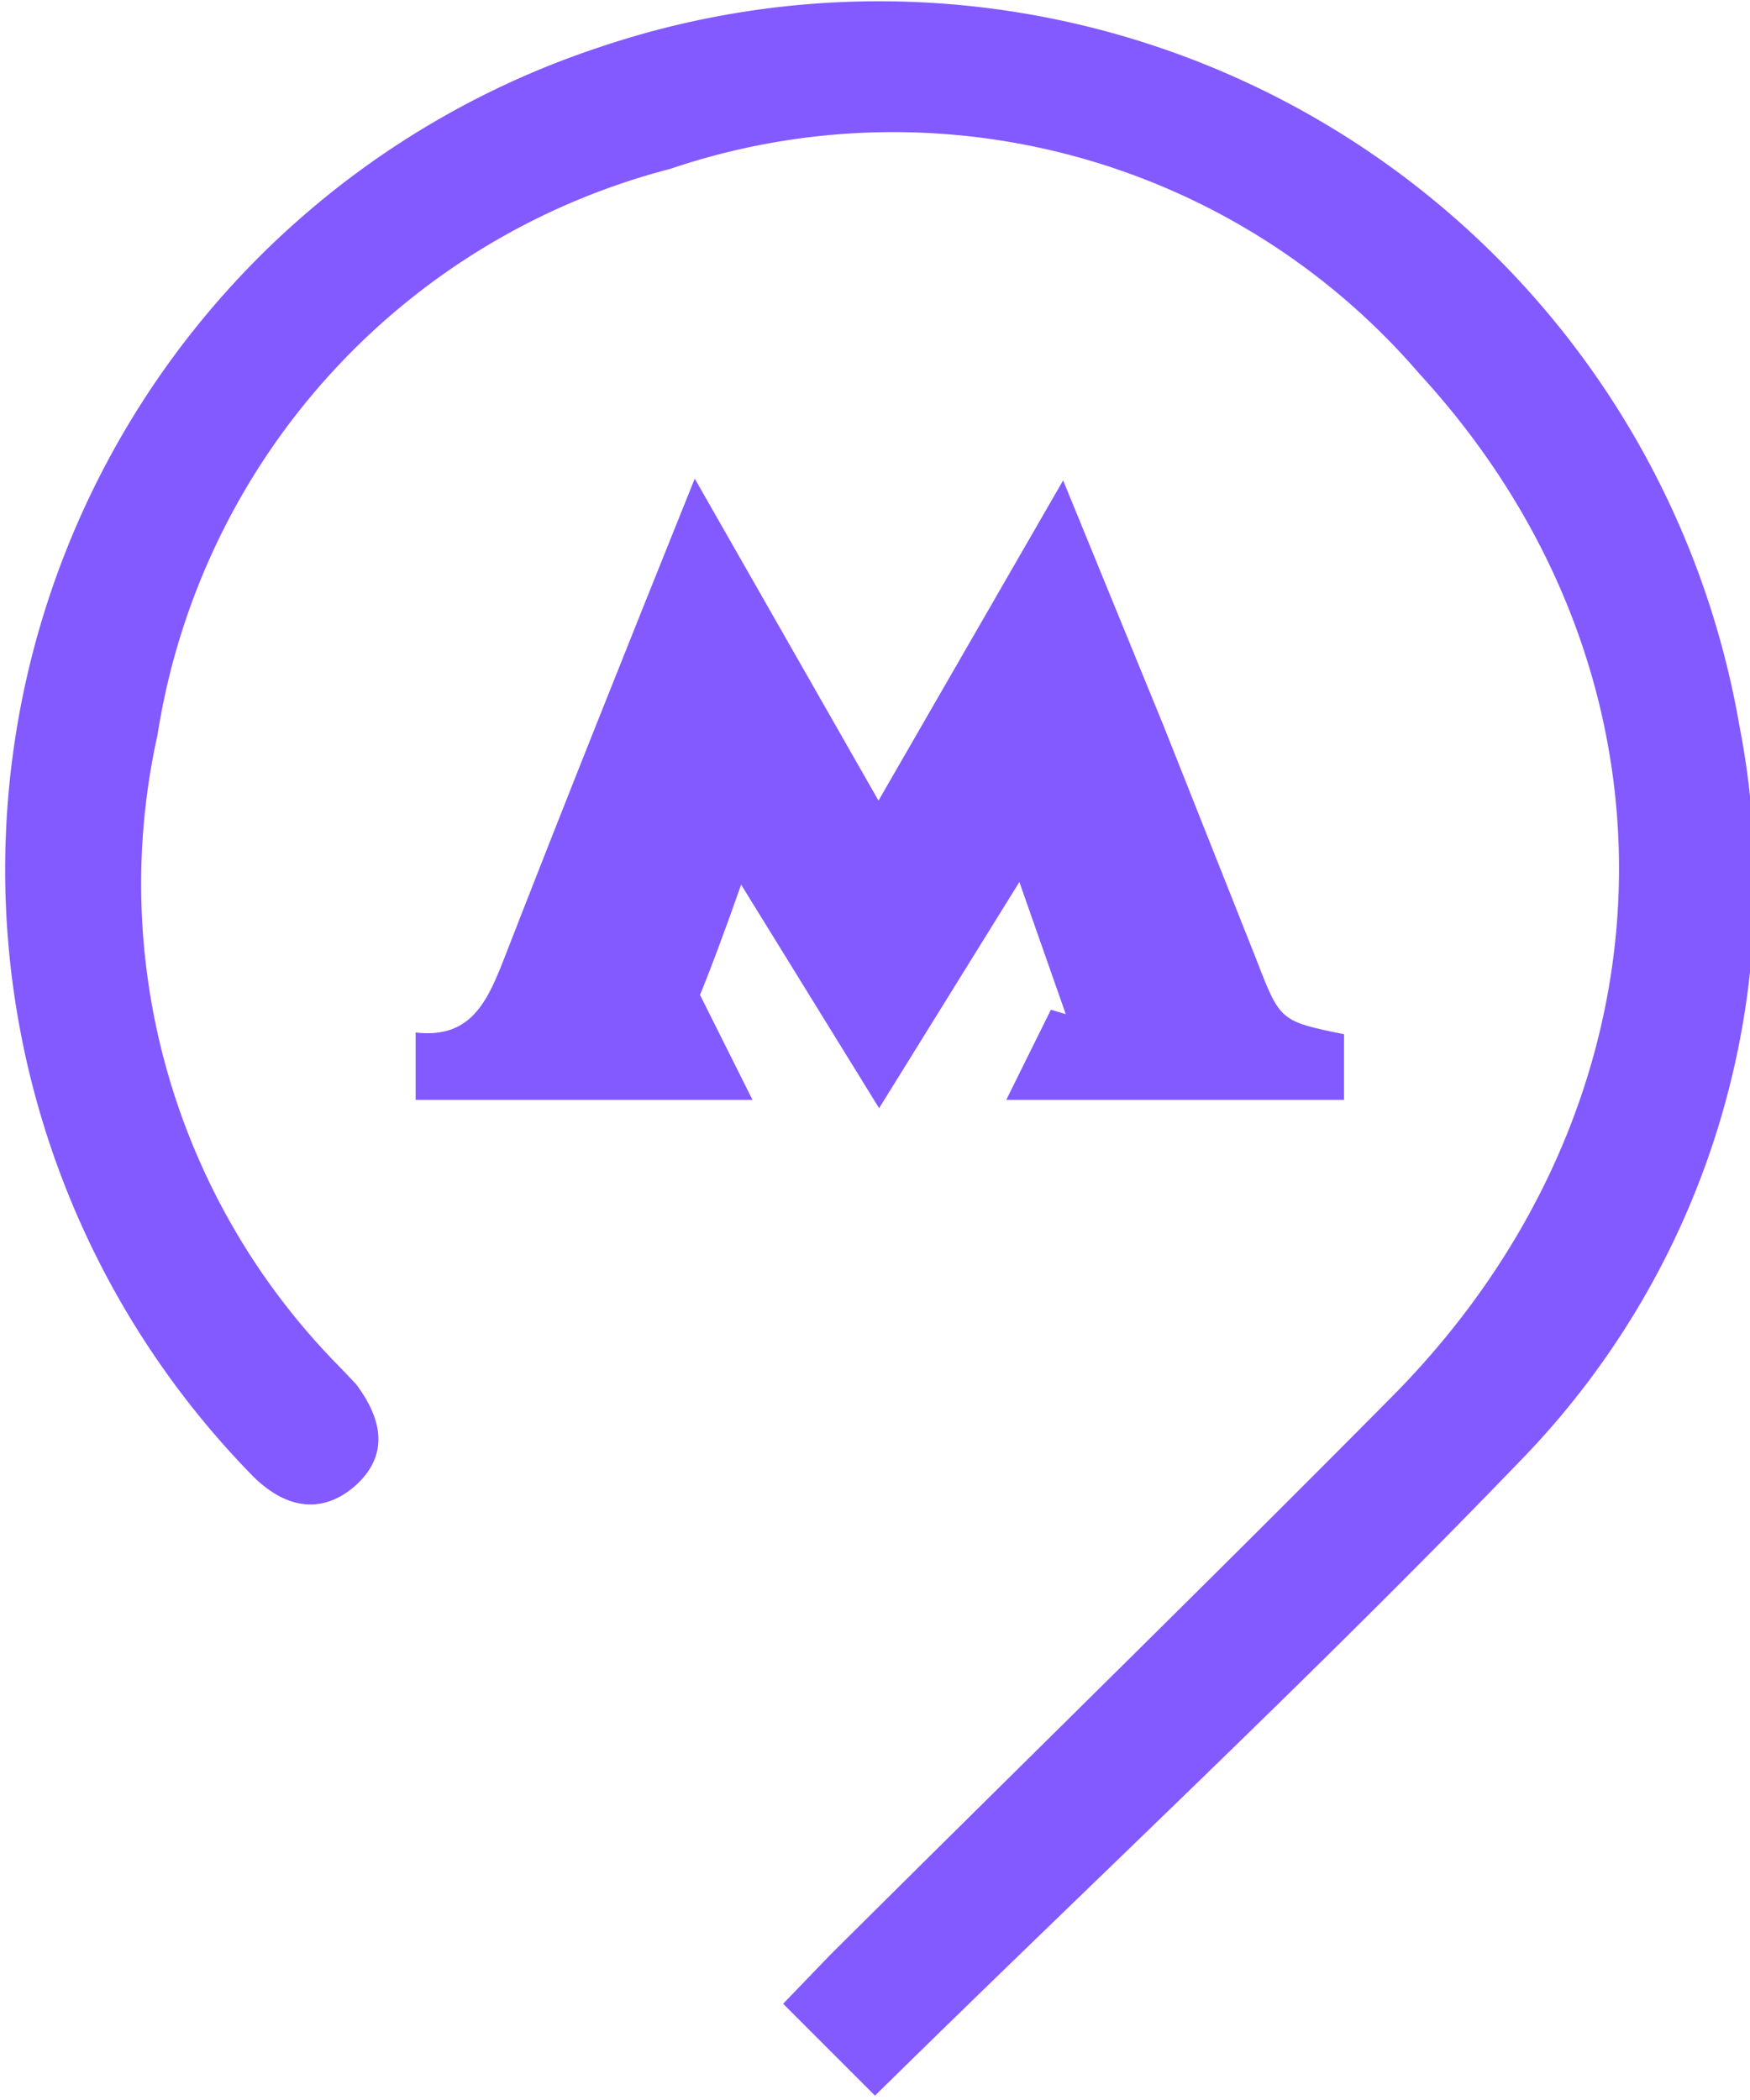 <svg width="20" height="24" viewBox="0 0 20 24" fill="none" xmlns="http://www.w3.org/2000/svg">
  <g clip-path="url(#clip0_1363_4241)">
    <path d="M10 23.95 8.95 22.9l.53-.55c2.15-2.14 4.31-4.25 6.44-6.4 3.31-3.35 3.47-8.23.3-11.68a7.93 7.93 0 0 0-8.56-2.34A7.95 7.95 0 0 0 1.8 8.4a7.85 7.85 0 0 0 2.08 7.22l.19.2c.3.4.38.81-.01 1.16-.4.35-.82.24-1.17-.11A9.9 9.9 0 0 1 6.82.55 9.98 9.98 0 0 1 19.88 8.3a9.45 9.45 0 0 1-2.52 8.41C15 19.16 12.49 21.5 10 23.95Z" fill="#825AFF"/>
    <path d="m10.05 12.67-1.58-2.56c-.2.57-.37 1.02-.47 1.26l.6 1.2H4.75v-.77c.6.07.8-.31.99-.79.7-1.8 1.42-3.6 2.2-5.54l2.1 3.68 2.11-3.66L13.3 8.3l1.06 2.67c.27.7.27.7 1 .85v.75H11.5l.51-1.03.17.05-.53-1.51-1.6 2.58Z" fill="#825AFF"/>
  </g>
  <defs>
    <clipPath id="clip0_1363_4241">
      <path fill="white" d="M0 0h20v24H0z"/>
    </clipPath>
  </defs>
</svg>

